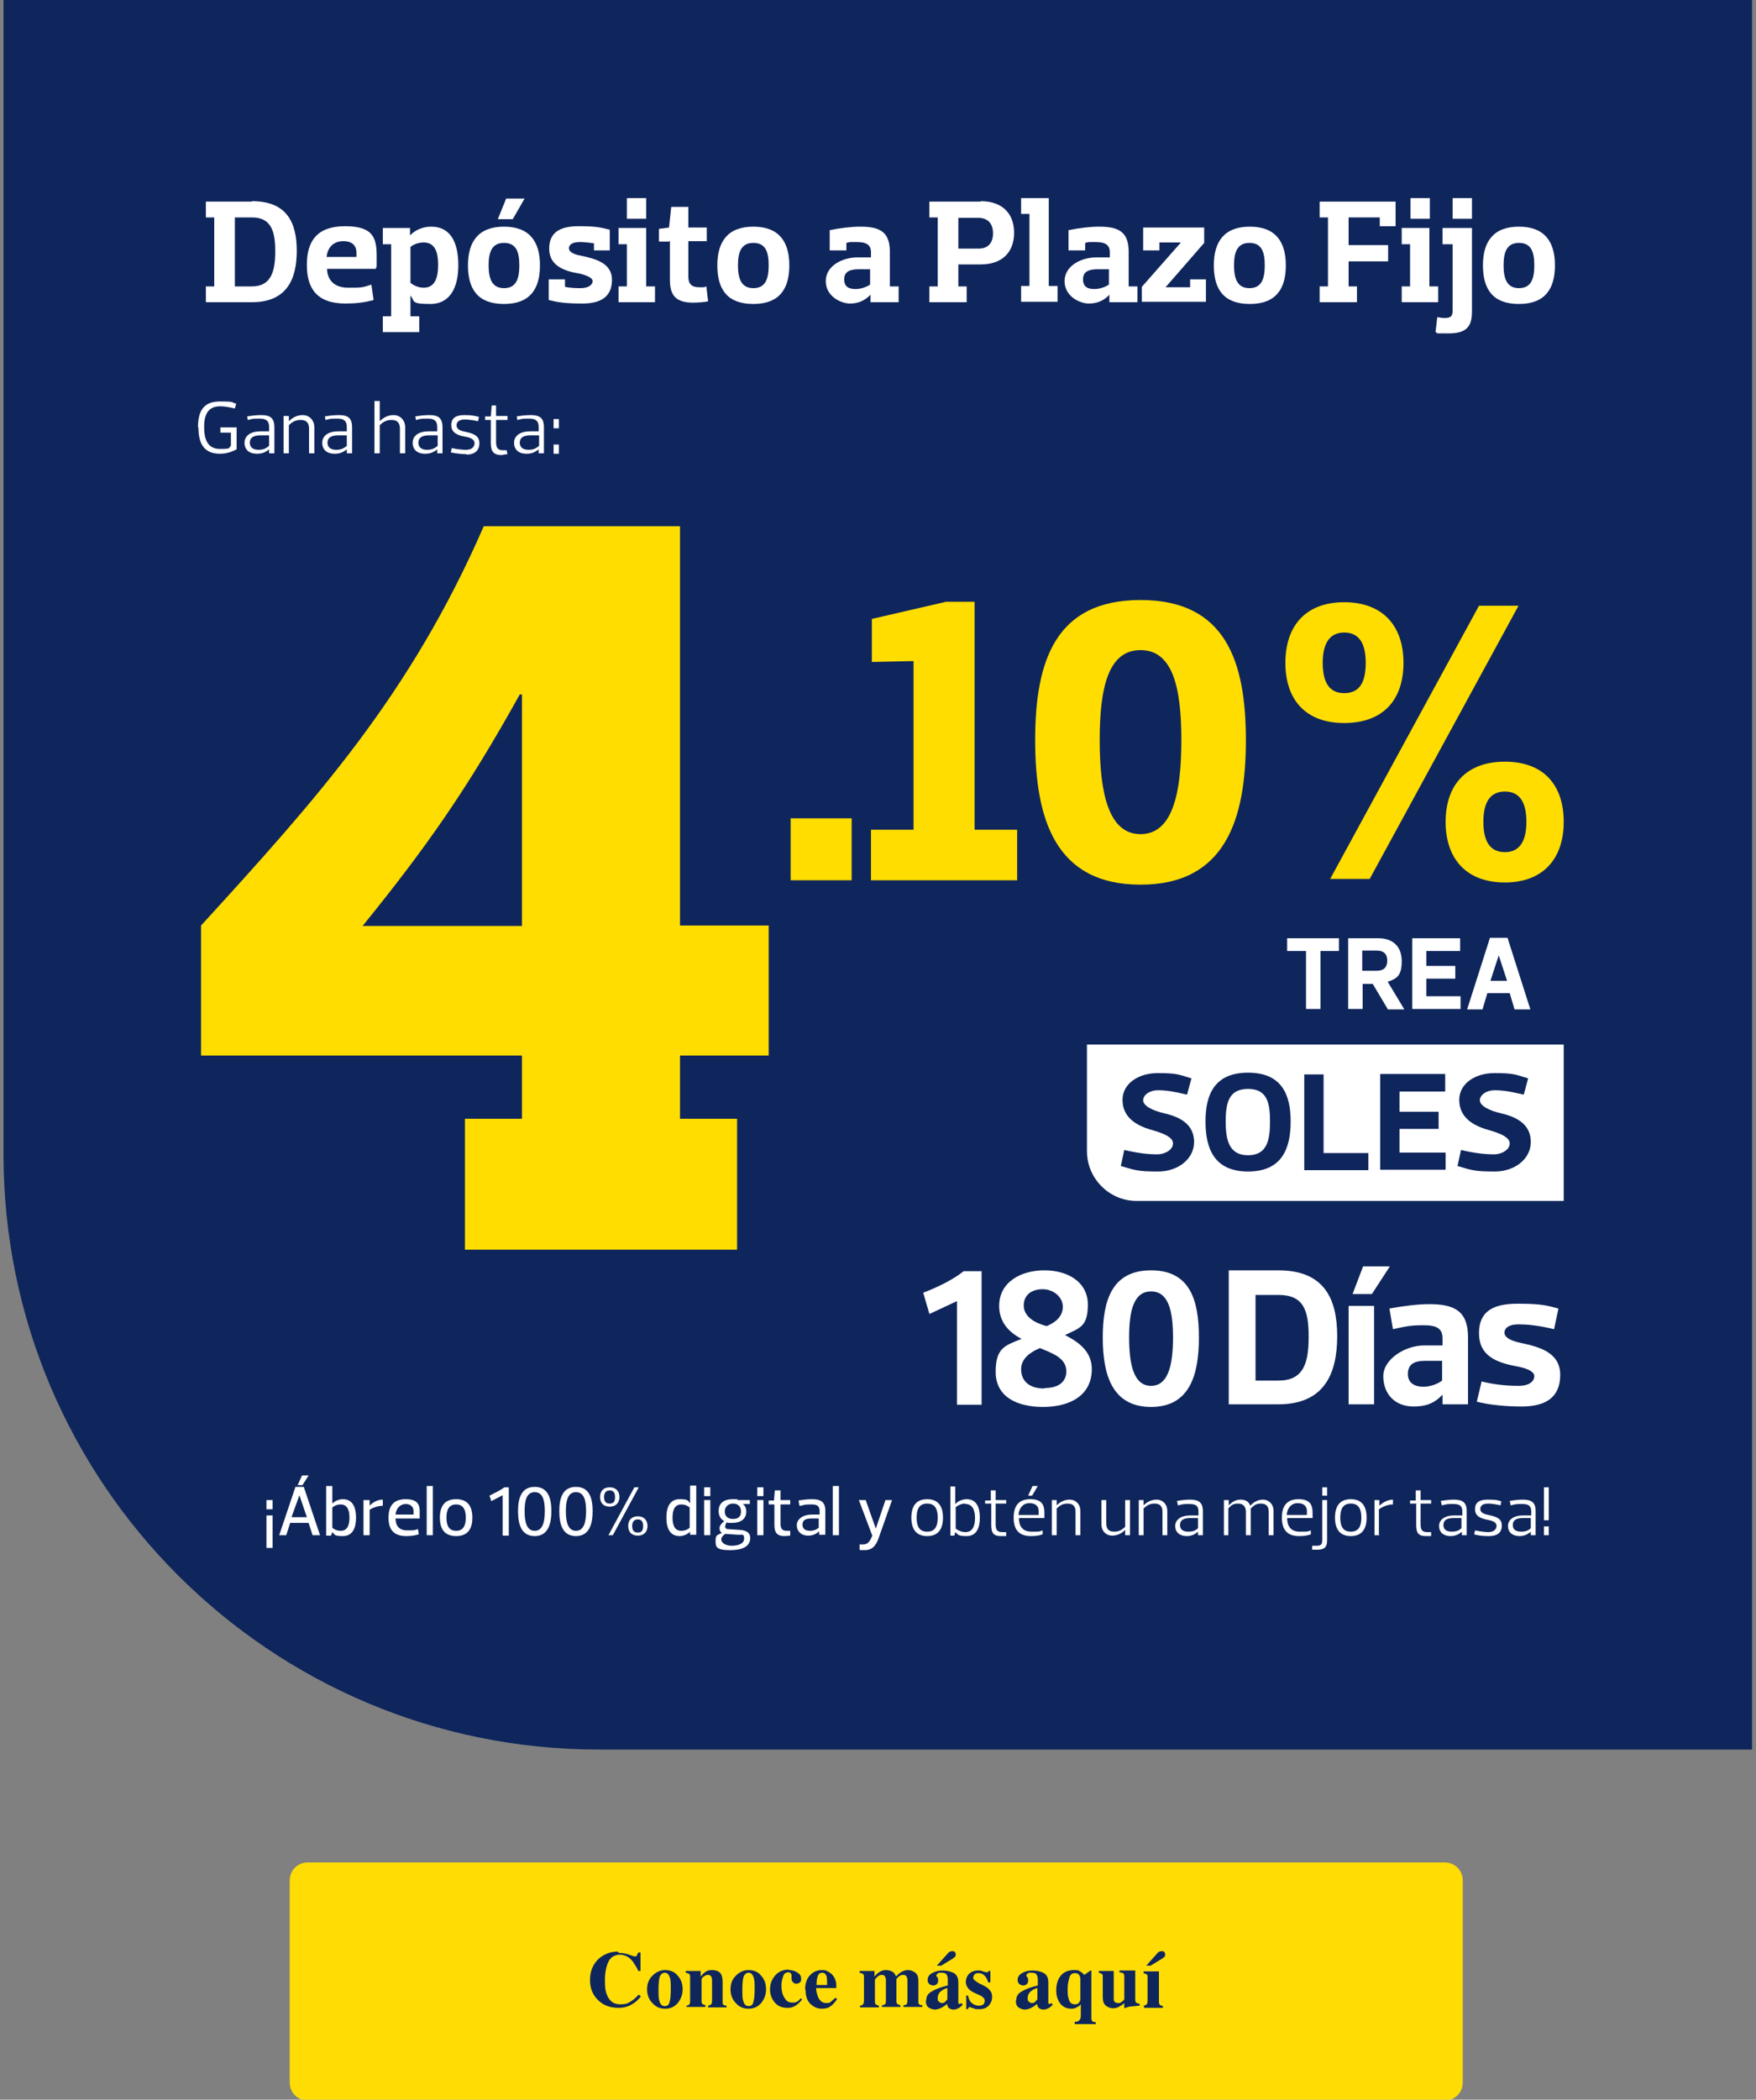<?xml version="1.0" encoding="UTF-8"?>
<svg id="Capa_1" xmlns="http://www.w3.org/2000/svg" xmlns:xlink="http://www.w3.org/1999/xlink" version="1.1" viewBox="0 0 400 478">
  <rect x="0" y="0" width="400" height="478" fill="#808080" stroke="none"/>
  <!-- Generator: Adobe Illustrator 29.1.0, SVG Export Plug-In . SVG Version: 2.1.0 Build 142)  -->
  <defs>
    <style>
      .st0 {
        fill: none;
      }

      .st1 {
        fill: #ffdd04;
      }

      .st2 {
        fill: #0f265c;
      }

      .st3 {
        fill: #fff;
      }

      .st4 {
        fill: #fd0;
      }

      .st5 {
        clip-path: url(#clippath);
      }
    </style>
    <clipPath id="clippath">
      <rect class="st0" width="400" height="478"/>
    </clipPath>
  </defs>
  <g class="st5">
    <g>
      <path class="st2" d="M.8,0h398.3v398.3H136.4C61.5,398.3.8,337.6.8,262.8V0Z"/>
      <path class="st1" d="M329.1,424H70.1c-2.3,0-4.1,1.8-4.1,4.1v46c0,2.3,1.8,4.1,4.1,4.1h259c2.3,0,4.1-1.8,4.1-4.1v-46c0-2.3-1.8-4.1-4.1-4.1Z"/>
      <g>
        <g>
          <g>
            <g>
              <path class="st4" d="M194,186.3v14.1h-13.9v-14.1h13.9Z"/>
              <path class="st4" d="M231.7,188.9v11.5h-33.3v-11.5h9.7v-38.4l-9.5.2v-9.8l16.9-3.9h6.5v51.9h9.7Z"/>
              <path class="st4" d="M235.8,168.5c0-18,4.6-31.9,24-31.9s24,14,24,31.9-4.6,32.9-24,32.9-24-14.9-24-32.9ZM250.5,168.5c0,12,2,21.4,9.3,21.4s9.3-9.3,9.3-21.4-2-20.5-9.3-20.5-9.3,8.4-9.3,20.5Z"/>
            </g>
            <path class="st4" d="M118.9,240.3H45.8v-29.6c26.4-28.9,47.6-52.4,64.4-90.9h44.7v90.9h20.2v29.6h-20.2v14.4h13v29.8h-62v-29.8h13v-14.4ZM118.9,210.8v-52.7h-.5c-12.3,22.1-21.4,34.9-35.8,52.7h36.3Z"/>
            <path class="st4" d="M292.8,150.9c0-8.5,4.7-13.8,13.4-13.8s13.5,5.3,13.5,13.8-4.7,13.7-13.5,13.7-13.4-5.3-13.4-13.7ZM311.1,150.9c0-4.7-1.7-6.9-4.9-6.9s-4.9,2.3-4.9,6.9,1.6,6.9,4.9,6.9,4.9-2.2,4.9-6.9ZM312,200.1h-9l33.9-62.2h9l-33.9,62.2ZM329.3,187.1c0-8.4,4.7-13.7,13.5-13.7s13.4,5.3,13.4,13.7-4.7,13.8-13.4,13.8-13.5-5.3-13.5-13.8ZM347.7,187.1c0-4.7-1.7-6.9-4.9-6.9s-4.9,2.2-4.9,6.9,1.7,6.9,4.9,6.9,4.9-2.3,4.9-6.9Z"/>
          </g>
          <g>
            <g>
              <path class="st3" d="M300.8,216.5v13.2h-3.3v-13.2h-4.3v-2.9h11.8v2.9h-4.2Z"/>
              <path class="st3" d="M316.1,229.7l-3.4-5.7h-2.3v5.7h-3.3v-16.1h6.9c3.4,0,5.3,2,5.3,5.2s-1,4-3.2,4.7l3.8,6.3h-3.8ZM310.4,221h3.2c1.4,0,2.4-.6,2.4-2.3s-1-2.3-2.4-2.3h-3.3v4.6Z"/>
              <path class="st3" d="M332.6,216.5h-7.7v3.4h6.6v2.9h-6.6v4h7.8v2.9h-11v-16.1h10.9v2.9Z"/>
              <path class="st3" d="M343.9,226.1h-5.1l-1.1,3.7h-3.5l5.2-16.3h4l5.2,16.3h-3.6l-1.1-3.7ZM341.4,217.5l-1.9,5.8h3.8l-1.9-5.8h0Z"/>
            </g>
            <g>
              <path class="st3" d="M356.2,237.8v35.6h-97.3c-6.2,0-11.3-5.1-11.3-11.3v-24.3h108.6Z"/>
              <g>
                <path class="st2" d="M255.3,265.5l.8-3.7c3.4.8,5.8,1,7.5,1s3.6-1,3.6-2.5-2.5-2.4-5-3.1c-3.8-1.1-6.5-3.1-6.5-6.8s3.6-6.1,8-6.1,4.7.3,7.7,1.2l-1,3.7c-3.4-.8-5-1-6.7-1s-3.3,1-3.3,2.3,2.3,2.4,5,3c3.8.9,6.6,2.7,6.6,6.5s-3.6,6.7-8.2,6.7-5.3-.3-8.3-1.2Z"/>
                <path class="st2" d="M274.6,255.3c0-6.2,2.1-11.1,9.7-11.1s9.7,4.9,9.7,11.1-2,11.4-9.7,11.4-9.7-5.2-9.7-11.4ZM279.2,255.3c0,4.3.8,7.7,5.1,7.7s5-3.4,5-7.7-.7-7.4-5-7.4-5.1,3-5.1,7.4Z"/>
                <path class="st2" d="M301.5,244.6v17.9h10.2v3.9h-14.6v-21.8h4.4Z"/>
                <path class="st2" d="M329.1,248.5h-10.3v4.6h8.9v3.9h-8.9v5.4h10.5v3.9h-14.9v-21.8h14.8v3.9Z"/>
                <path class="st2" d="M332,265.5l.8-3.7c3.4.8,5.8,1,7.5,1s3.6-1,3.6-2.5-2.5-2.4-5-3.1c-3.8-1.1-6.5-3.1-6.5-6.8s3.6-6.1,8-6.1,4.7.3,7.7,1.2l-1,3.7c-3.4-.8-5-1-6.7-1s-3.3,1-3.3,2.3,2.3,2.4,5,3c3.8.9,6.6,2.7,6.6,6.5s-3.6,6.7-8.2,6.7-5.3-.3-8.3-1.2Z"/>
              </g>
            </g>
          </g>
        </g>
        <g>
          <g>
            <path class="st3" d="M211.7,299.1l-1.4-4.8c3.4-1.3,7-3.1,9.2-4.9h4.1v30.4h-5.6v-23.6l-6.2,2.9Z"/>
            <path class="st3" d="M242.7,304c3.8,1.9,6,4.2,6,7.7,0,6-5,8.6-11.1,8.6s-10.8-2.4-10.8-8,2.3-6,5.9-7.5h0c-3.1-1.6-5.1-4-5.1-7.5,0-5.4,4.9-8.1,10.3-8.1s9.9,2.7,9.9,7.8-1.9,5.3-5.1,6.9h0ZM237.9,316c3.7,0,5-1.8,5-3.8,0-3.2-3.5-4.2-6-5.3-2.2.9-4.3,2.4-4.3,4.8s1.5,4.4,5.3,4.4ZM233.2,297.2c0,2.6,2.6,4,5.2,4.7,2-.8,3.7-2.2,3.7-4.4s-2.1-4-4.6-4-4.3,1.3-4.3,3.7Z"/>
            <path class="st3" d="M251.2,304.5c0-8.5,2.1-15.3,11-15.3s10.9,6.8,10.9,15.3-2.1,15.8-10.9,15.8-11-7.2-11-15.8ZM257.2,304.5c0,6,1,11,5,11s5-5,5-11-1-10.5-5-10.5-5,4.5-5,10.5Z"/>
          </g>
          <g>
            <path class="st3" d="M279.9,319.7v-30.5h11.3c10.4,0,13.4,6.4,13.4,15s-3,15.5-13.4,15.5h-11.3ZM291.2,314.3c5.7,0,6.9-3.9,6.9-10s-1.2-9.5-6.9-9.5h-5.2v19.5h5.2Z"/>
            <path class="st3" d="M313,297.3v22.4h-5.8v-22.4h5.8ZM312.5,294.6h-4.4l2.4-6.3h6.1l-4.1,6.3Z"/>
            <path class="st3" d="M317.3,302.6l-.8-4.7c3.2-.6,6.5-1,9.1-1,5.6,0,8.8,1.5,8.8,7.5v15.3h-5.8v-2.2h0c-1.9,2-3.8,2.7-6.6,2.7-4.4,0-6.9-3-6.9-6.9s5-7,9.3-7h4.2v-1.6c0-2.3-1.4-3-4.3-3s-3.8.2-7,.9ZM328.5,309.8h-3.9c-2.6,0-3.9.9-3.9,3s1.6,2.9,3.5,2.9,3.5-.8,4.3-1.4v-4.5Z"/>
            <path class="st3" d="M346.5,320.2c-3.6,0-7.5-.4-10.1-1.1l1.1-4.6c3.6.9,6.7,1,8.4,1,2.8,0,3.6-1.3,3.6-2.2s-1.2-1.7-3.8-2.2c-5-.9-8.8-2.5-8.8-7.6s3.4-6.7,8.8-6.7,6.7.4,9.3,1.1l-1,4.7c-3.7-.9-6.3-1.1-8-1.1-2.7,0-3.3,1.1-3.3,1.9s.8,1.7,3.6,2.3c4.2.9,9.1,2.1,9.1,7.3s-3.4,7.2-8.8,7.2Z"/>
          </g>
        </g>
      </g>
      <g>
        <path class="st2" d="M260.4,456.6c.3,0,.5-.1.7-.2.2-.2.3-.4.3-.9v-5.3c0-.4,0-.6-.2-.7-.1-.1-.4-.2-.7-.3v-.4h3.5v6.8c0,.4,0,.6.2.8.1.1.3.2.7.3v.4h-4.3v-.4ZM265.4,445c0,.2,0,.4-.2.5-.1.1-.3.3-.5.4l-2.6,1.6h-1l2.5-2.8c.1-.1.2-.2.3-.3.2-.1.4-.2.7-.2s.5,0,.6.2c.2.2.2.3.2.6Z"/>
        <path class="st2" d="M253.7,448.7v6.1c0,.4,0,.6.1.8.2.3.5.4.9.4s.6,0,.8-.3c.2,0,.4-.3.6-.5v-5.1c0-.4,0-.6-.2-.8-.1-.2-.4-.2-.9-.3v-.4h3.6v6.5c0,.4,0,.6.2.8.1.1.4.2.8.3v.4c-1.1.1-1.8.2-2.1.2-.3,0-.8.2-1.4.4v-1.2c-.4.4-.8.6-1.1.8-.5.3-1,.4-1.5.4s-1.1-.2-1.6-.6c-.5-.4-.7-1-.7-2v-4.5c0-.4,0-.6-.2-.7-.1-.1-.4-.2-.7-.3v-.4h3.4Z"/>
        <path class="st2" d="M244.9,456.3c.4,0,.7-.1.9-.4.2-.3.3-.5.3-.6v-4.7c0-.4-.1-.7-.3-1-.2-.3-.5-.4-.9-.4-.7,0-1.1.3-1.3,1-.2.7-.4,1.5-.4,2.5s0,1.7.2,2.2c.2,1,.7,1.4,1.4,1.4ZM240.6,453.1c0-1.5.4-2.6,1.1-3.4.7-.8,1.7-1.2,2.9-1.2s1.1.1,1.6.4c.2.1.5.4.8.7l1.4-1h.2v10.7c0,.4,0,.6.2.8.1.2.4.2.8.3v.4h-4.8v-.5c.6,0,.9-.2,1.1-.4.2-.2.3-.6.3-1.1v-2.5c-.3.3-.5.5-.8.6-.4.3-.9.4-1.4.4-1,0-1.9-.4-2.5-1.2-.6-.8-.9-1.8-.9-2.9Z"/>
        <path class="st2" d="M235,456c.3,0,.6,0,.8-.3.1-.1.3-.3.5-.5v-2.6c-.5.1-.9.3-1.3.6-.6.4-.9,1-.9,1.6s0,.7.3.9c.2.2.4.3.6.3ZM231.5,455.3c0-.8.4-1.5,1.2-1.9.8-.5,2-1,3.7-1.4v-1.3c0-.5-.1-.9-.3-1.2-.2-.3-.6-.4-1.2-.4s-.6,0-.8.2c-.2.1-.3.3-.3.4s0,.1,0,.2c0,0,0,0,.1.1h.1c0,.2.1.3.2.5,0,.1,0,.2,0,.4,0,.3-.1.6-.3.8-.2.2-.5.3-.8.3s-.6-.1-.9-.3c-.2-.2-.4-.5-.4-.9,0-.7.3-1.2,1-1.6.6-.4,1.4-.6,2.4-.6s1.9.2,2.6.6c.7.4,1,1.1,1,2.2v4.4c0,.1,0,.2,0,.3,0,0,.1.1.2.1s.1,0,.2,0c0,0,.1-.1.3-.2l.3.4c-.4.4-.7.7-1.2.9-.3.1-.6.2-.9.2-.5,0-.9-.2-1.2-.5-.1-.2-.2-.4-.3-.8-.5.5-1.1.8-1.7,1.1-.4.1-.8.2-1.1.2s-1-.2-1.4-.5c-.4-.3-.6-.8-.6-1.5Z"/>
        <path class="st2" d="M220,454.3h.5c.2.9.5,1.5,1,1.8.5.4,1,.5,1.5.5s.8-.1,1-.3c.2-.2.3-.5.3-.8s-.1-.6-.4-.8c-.1-.1-.3-.3-.6-.4l-1.3-.6c-.7-.3-1.2-.7-1.5-1.1-.3-.4-.5-.9-.5-1.4s.2-1.3.7-1.8c.5-.5,1.2-.8,2-.8s.8,0,1.2.2c.4.1.7.2.8.2s.2,0,.3,0c0,0,.1-.2.2-.3h.4v2.6h-.5c-.2-.6-.4-1.1-.8-1.5-.4-.4-.8-.6-1.4-.6s-.7.1-.9.3c-.2.2-.3.5-.3.7s0,.4.3.6c.2.2.5.4,1,.7l1,.5c.6.3,1.1.6,1.3.9.5.5.7,1,.7,1.7s-.2,1.3-.7,1.9c-.5.6-1.2.9-2.2.9s-.5,0-.7,0c-.2,0-.5-.1-.9-.3h-.3c-.1-.1-.2-.2-.2-.2,0,0,0,0,0,0,0,0-.2,0-.3.1,0,0-.2.2-.2.4h-.4v-3Z"/>
        <path class="st2" d="M214.5,456c.3,0,.6,0,.8-.3.1-.1.3-.3.5-.5v-2.6c-.5.1-.9.3-1.3.6-.6.4-.9,1-.9,1.6s0,.7.3.9c.2.2.4.3.6.3ZM211,455.3c0-.8.4-1.5,1.2-1.9.8-.5,2-1,3.7-1.4v-1.3c0-.5-.1-.9-.3-1.2-.2-.3-.6-.4-1.2-.4s-.6,0-.8.2c-.2.1-.3.3-.3.4s0,.1,0,.2c0,0,0,0,.1.1h.1c0,.2.1.3.2.5,0,.1,0,.2,0,.4,0,.3-.1.6-.3.8-.2.2-.5.3-.8.3s-.6-.1-.9-.3c-.2-.2-.4-.5-.4-.9,0-.7.3-1.2,1-1.6.7-.4,1.4-.6,2.4-.6s1.9.2,2.6.6c.7.4,1,1.1,1,2.2v4.4c0,.1,0,.2,0,.3,0,0,.1.1.2.1s.1,0,.2,0c0,0,.1-.1.3-.2l.3.4c-.4.4-.7.7-1.2.9-.3.1-.6.2-.9.2-.5,0-.9-.2-1.2-.5-.1-.2-.2-.4-.3-.8-.5.5-1.1.8-1.7,1.1-.4.1-.8.2-1.1.2s-1-.2-1.4-.5c-.4-.3-.6-.8-.6-1.5ZM217.7,445c0,.2,0,.4-.2.5-.1.1-.3.3-.5.4l-2.6,1.6h-1l2.5-2.8c.1-.1.2-.2.3-.3.2-.1.4-.2.7-.2s.5,0,.6.2c.2.2.2.3.2.6Z"/>
        <path class="st2" d="M195.8,456.6c.3,0,.6-.1.7-.2.2-.2.3-.5.3-.9v-5.3c0-.4,0-.6-.2-.8-.1-.1-.4-.2-.8-.3v-.4h3.4v1.3c.3-.4.6-.7.9-.9.5-.4,1.1-.6,1.7-.6s1.3.2,1.7.5c.2.2.4.5.6.9h.1c.3-.4.7-.7,1-.9.5-.3,1-.5,1.6-.5s1.2.2,1.7.6c.5.4.7,1,.7,1.9v4.5c0,.4,0,.7.2.8.1.1.4.2.7.2v.4h-4.3v-.4c.3,0,.6-.1.7-.2.1-.1.2-.4.2-.8v-4.4c0-.5,0-.8-.2-1.1-.1-.3-.4-.4-.8-.4s-.6.1-1,.4c-.3.3-.5.5-.5.6v4.8c0,.4,0,.6.2.8.1.1.3.2.7.3v.4h-4.2v-.4c.3,0,.5-.1.7-.2.1-.1.2-.4.2-.8v-4.4c0-.5,0-.8-.2-1.1-.1-.3-.4-.4-.8-.4s-.7.2-1,.5c-.3.3-.5.5-.5.6v4.8c0,.4,0,.6.2.8.1.1.3.2.7.3v.4h-4.3v-.4Z"/>
        <path class="st2" d="M183.4,452.9c0-1.4.4-2.5,1.1-3.2.7-.8,1.6-1.2,2.7-1.2s1.1.2,1.7.5c.5.3.9.7,1.2,1.3.2.4.4,1,.4,1.6,0,.3,0,.5,0,.7h-4.6c0,.7.2,1.3.4,1.9.4,1,1,1.5,1.9,1.5s.8-.1,1.2-.4c.2-.2.5-.4.9-.8l.4.3c-.6.9-1.2,1.5-1.9,1.9-.5.2-1,.3-1.6.3-.9,0-1.7-.3-2.5-1-.8-.7-1.2-1.8-1.2-3.3ZM188.4,451.9c0-1.1,0-1.8-.2-2.2-.2-.4-.5-.6-.9-.6s-.8.2-1,.7c-.2.5-.3,1.2-.3,2.1h2.4Z"/>
        <path class="st2" d="M179.7,448.5c.8,0,1.4.2,2,.6.6.4.8.8.8,1.4s-.1.6-.3.8c-.2.2-.5.3-.8.3s-.4,0-.6-.2c-.3-.2-.5-.5-.5-1s0-.1,0-.2c0-.1,0-.2,0-.3,0-.3,0-.5-.2-.7-.2-.1-.3-.2-.5-.2-.6,0-1,.3-1.2.9-.2.6-.4,1.3-.4,2.1,0,1.1.2,2.1.7,2.8.4.8,1,1.1,1.8,1.1s.9-.1,1.2-.3c.2-.1.4-.3.7-.7l.3.3c-.6.8-1.3,1.4-2.1,1.7-.4.2-.9.2-1.3.2-1.2,0-2.1-.4-2.8-1.2-.7-.8-1.1-1.8-1.1-3s.4-2.3,1.2-3.2c.8-.9,1.8-1.3,3.1-1.3Z"/>
        <path class="st2" d="M166.4,452.9c0-1.3.4-2.3,1.2-3.1.8-.8,1.7-1.3,2.9-1.3s2.2.4,2.9,1.3c.8.9,1.1,1.9,1.1,3.1s-.4,2.2-1.1,3.1c-.8.9-1.7,1.3-2.9,1.3s-2.1-.4-2.9-1.3c-.8-.8-1.2-1.9-1.2-3.1ZM169.1,452.9c0,1.3,0,2.1.2,2.6.2.8.6,1.2,1.2,1.2s1-.3,1.1-.9c.2-.6.3-1.6.3-2.9s0-2.3-.3-2.9c-.2-.6-.6-.9-1.1-.9s-1,.4-1.2,1.2c-.1.5-.2,1.4-.2,2.6Z"/>
        <path class="st2" d="M156.3,456.6c.3,0,.6-.1.7-.3.2-.1.2-.4.2-.8v-5.3c0-.4,0-.6-.2-.8-.1-.1-.4-.2-.8-.3v-.4h3.4v1.3c.3-.4.7-.8,1.1-1.1.4-.3.9-.4,1.5-.4.8,0,1.4.2,1.8.6.4.4.6,1.1.6,2.1v4.4c0,.4,0,.7.2.8.1.1.4.2.7.2v.4h-4.2v-.4c.3,0,.5-.2.7-.3.1-.1.2-.4.2-.8v-4.4c0-.4,0-.7-.1-.9-.1-.4-.4-.6-.8-.6s-.6.1-.9.3c-.3.2-.5.4-.6.7v4.8c0,.4,0,.6.2.8.1.1.3.2.7.3v.4h-4.3v-.4Z"/>
        <path class="st2" d="M147.4,452.9c0-1.3.4-2.3,1.2-3.1.8-.8,1.7-1.3,2.9-1.3s2.2.4,2.9,1.3c.8.9,1.1,1.9,1.1,3.1s-.4,2.2-1.1,3.1c-.8.9-1.7,1.3-2.9,1.3s-2.1-.4-2.9-1.3c-.8-.8-1.2-1.9-1.2-3.1ZM150,452.9c0,1.3,0,2.1.2,2.6.2.8.6,1.2,1.2,1.2s1-.3,1.1-.9c.2-.6.3-1.6.3-2.9s0-2.3-.3-2.9c-.2-.6-.6-.9-1.1-.9s-1,.4-1.2,1.2c-.1.5-.2,1.4-.2,2.6Z"/>
        <path class="st2" d="M141,444.6c.8,0,1.5.1,2.3.4.8.3,1.2.4,1.3.4.2,0,.4,0,.5-.3.1-.2.2-.4.3-.6h.5v4.2h-.5c-.4-.9-.9-1.6-1.3-2.2-.8-1-1.8-1.5-2.9-1.5s-2.1.5-2.6,1.6c-.5,1-.8,2.4-.8,4.2s.1,2.4.4,3.2c.6,1.6,1.6,2.3,3.1,2.3s1.8-.3,2.6-.8c.5-.3,1-.8,1.6-1.4l.5.4c-.7.8-1.3,1.4-1.9,1.7-.9.6-2,.9-3.2.9-1.8,0-3.3-.5-4.5-1.6-1.3-1.2-2-2.7-2-4.7s.6-3.5,1.9-4.8c1.2-1.1,2.7-1.7,4.4-1.7Z"/>
      </g>
      <g>
        <path class="st3" d="M45.1,97.3c0-3.2.9-5.9,4.9-5.9s2.4.2,3.8.5l-.3,1.1c-1.7-.4-2.5-.5-3.4-.5-2.9,0-3.6,2.2-3.6,4.7s.6,5,3.6,5,1.8-.3,2.5-.7v-3h-2.4v-1.2h3.7v5c-1,.5-2.2,1-3.8,1-3.9,0-4.9-2.7-4.9-6h0Z"/>
        <path class="st3" d="M56.5,95.8l-.2-1c1.2-.2,2.2-.3,3.2-.3,2,0,3,.6,3,2.8v5.9h-1.2v-.9c-.9.7-1.6,1-2.8,1-1.7,0-2.8-.9-2.8-2.5s1.4-2.6,3.6-2.6h2v-1c0-1.2-.5-1.9-2.1-1.9s-1.5,0-2.7.3v.2ZM61.3,99.1h-1.9c-1.9,0-2.5.7-2.5,1.7s.7,1.6,2,1.6,1.9-.5,2.4-.9v-2.6.2Z"/>
        <path class="st3" d="M65.8,103.2h-1.2v-8.5h1.2v1.2c.9-.9,1.9-1.4,3.2-1.4s2.6,1,2.6,2.8v5.9h-1.2v-5.6c0-1.2-.5-2-1.9-2s-2.2.7-2.7,1.2v6.6-.2Z"/>
        <path class="st3" d="M74.2,95.8l-.2-1c1.2-.2,2.2-.3,3.2-.3,2,0,3,.6,3,2.8v5.9h-1.2v-.9c-.9.7-1.6,1-2.8,1-1.7,0-2.8-.9-2.8-2.5s1.4-2.6,3.6-2.6h2v-1c0-1.2-.5-1.9-2.1-1.9s-1.5,0-2.7.3v.2ZM79,99.1h-1.9c-1.9,0-2.5.7-2.5,1.7s.7,1.6,2,1.6,1.9-.5,2.4-.9v-2.6.2Z"/>
        <path class="st3" d="M86.5,103.2h-1.2v-11.9h1.2v4.6c.9-.9,1.9-1.4,3.2-1.4s2.6,1,2.6,2.8v5.9h-1.2v-5.6c0-1.2-.5-2-1.9-2s-2.2.7-2.7,1.2v6.6-.2Z"/>
        <path class="st3" d="M94.8,95.8l-.2-1c1.2-.2,2.2-.3,3.2-.3,2,0,3,.6,3,2.8v5.9h-1.2v-.9c-.9.7-1.6,1-2.8,1-1.7,0-2.8-.9-2.8-2.5s1.4-2.6,3.6-2.6h2v-1c0-1.2-.5-1.9-2.1-1.9s-1.5,0-2.7.3v.2ZM99.7,99.1h-1.9c-1.9,0-2.5.7-2.5,1.7s.7,1.6,2,1.6,1.9-.5,2.4-.9v-2.6.2Z"/>
        <path class="st3" d="M106.3,103.4c-1.3,0-2.6-.2-3.6-.4l.2-1c1.3.3,2.6.4,3.2.4,1.9,0,2-1.2,2-1.5,0-.6-.4-1.2-2.2-1.5-1.7-.3-3.1-.9-3.1-2.6s1.1-2.3,3-2.3,2.3.2,3.3.4l-.2,1c-1.3-.3-2.5-.4-3-.4-1.8,0-1.9,1-1.9,1.3,0,.6.3,1.2,2,1.5,1.9.4,3.2.9,3.2,2.6s-1.1,2.6-3,2.6h.1Z"/>
        <path class="st3" d="M111.8,95.6h-1.3v-.8h1.3l.2-2.5h1v2.4h2.6v.9h-2.6v5c0,1.2.3,1.9,1.5,1.9s.5,0,.9,0l.2.9c-.5,0-1.1.2-1.4.2-1.6,0-2.4-.7-2.4-2.7v-5.3Z"/>
        <path class="st3" d="M117.9,95.8l-.2-1c1.2-.2,2.2-.3,3.2-.3,2,0,3,.6,3,2.8v5.9h-1.2v-.9c-.9.7-1.6,1-2.8,1-1.7,0-2.8-.9-2.8-2.5s1.4-2.6,3.6-2.6h2v-1c0-1.2-.5-1.9-2.1-1.9s-1.5,0-2.7.3v.2ZM122.8,99.1h-1.9c-1.9,0-2.5.7-2.5,1.7s.7,1.6,2,1.6,1.9-.5,2.4-.9v-2.6.2Z"/>
        <path class="st3" d="M127.3,95.4v2.1h-1.2v-2.1h1.2ZM127.3,101.2v2.1h-1.2v-2.1h1.2Z"/>
      </g>
      <g>
        <path class="st3" d="M57.4,45.8c7.9,0,10.2,4.8,10.2,11.3s-2.3,11.7-10.2,11.7h-10.5v-3.6h1.9v-15.7h-1.9v-3.6h10.5ZM57.4,65.2c4.4,0,5.3-3.5,5.3-8s-.9-7.7-5.3-7.7h-3.9v15.7h3.9Z"/>
        <path class="st3" d="M74.5,61.3c.1,2.5,1.7,4.2,4.8,4.2s3.1,0,5.3-.7l.5,3.5c-2.2.6-4.2.8-6.4.8-6.5,0-8.8-3.4-8.8-8.8s2.3-8.8,8.7-8.8,7.2,2.6,7.2,6.9,0,1.5-.2,2.8h-11.1ZM74.5,58.5h6.7c0-.4,0-.6,0-1,0-1.4-.8-2.6-3-2.6s-3.6,1.4-3.8,3.6Z"/>
        <path class="st3" d="M87.1,51.9h6.3v1.7c1.1-1.2,2.9-2,4.8-2,4.7,0,6.2,4,6.2,8.8s-1.7,8.8-6.4,8.8-3.4-.7-4.5-1.9v4.7h2v3.6h-8.3v-3.6h1.9v-16.4h-1.9v-3.7h0ZM96.5,55.2c-1.4,0-2.5.6-3,1v8.2c.5.4,1.6,1.1,3,1.1,2.6,0,3.3-2.3,3.3-5.2s-.7-5.1-3.3-5.1Z"/>
        <path class="st3" d="M106.6,60.4c0-5.3,2.3-8.8,8.2-8.8s8.2,3.5,8.2,8.8-2.2,8.8-8.2,8.8-8.2-3.4-8.2-8.8ZM111.3,60.4c0,3.1.8,5.2,3.5,5.2s3.5-2,3.5-5.2-.8-5.1-3.5-5.1-3.5,2-3.5,5.1ZM116.8,49.9h-3.4l1.9-4.7h4.2l-2.7,4.7Z"/>
        <path class="st3" d="M135.3,57.1v-1.7c-1.3-.2-2.5-.3-3.2-.3-2,0-2.5.8-2.5,1.4s.5,1.3,2.7,1.7c3.2.7,7.1,1.6,7.1,5.5s-2.6,5.4-6.7,5.4-5.7-.3-7.7-.8v-4.7h3.7v1.7c1.4.3,2.8.3,3.5.3,2.2,0,2.8-1,2.8-1.6s-.9-1.2-2.9-1.7c-3.8-.6-7-1.9-7-5.7s2.6-5.1,6.7-5.1,5.1.3,7.1.8v4.7h-3.6Z"/>
        <path class="st3" d="M140.9,51.9h6.3v13.3h2v3.6h-8.3v-3.6h1.9v-9.6h-1.9v-3.7ZM147.2,45.1v4.7h-4.4v-4.7h4.4Z"/>
        <path class="st3" d="M152.4,55h-2.3v-2.9l2.3-.3.5-4.7h3.9v4.7h4.2v3.1h-4.2v8.1c0,1.6.7,2.4,2.5,2.4s.9,0,1.6-.2l.4,3.4c-.9.2-2.5.3-3.4.3-3.9,0-5.3-1.6-5.3-5.2v-8.9l-.2.2Z"/>
        <path class="st3" d="M163.4,60.4c0-5.3,2.3-8.8,8.2-8.8s8.2,3.5,8.2,8.8-2.2,8.8-8.2,8.8-8.2-3.4-8.2-8.8ZM168.1,60.4c0,3.1.8,5.2,3.5,5.2s3.5-2,3.5-5.2-.8-5.1-3.5-5.1-3.5,2-3.5,5.1Z"/>
        <path class="st3" d="M189,57.1v-4.7c2.4-.5,4.9-.8,7-.8,4.3,0,6.7,1.1,6.7,5.7v7.9h2v3.6h-6.4v-1.7c-1.3,1.3-2.7,2-4.7,2s-5.5-1.6-5.5-5.1,3.8-5.4,7.2-5.4h3.1v-1.2c0-1.7-1.1-2.3-3.3-2.3s-1.4,0-2.3.2v1.7h-3.8ZM198.2,61.3h-2.5c-2.1,0-3.4.5-3.4,2.3s1.2,2.2,2.6,2.2,2.7-.6,3.3-1v-3.4h0Z"/>
        <path class="st3" d="M223.4,45.8c4.8,0,7.6,2.7,7.6,7.2s-2.8,7.2-7.6,7.2h-5.1v5h1.9v3.6h-8.5v-3.6h1.9v-15.7h-1.9v-3.6h11.7ZM218.3,56.6h4.6c2,0,3.3-1.1,3.3-3.5s-1.4-3.5-3.3-3.5h-4.6v7.1h0Z"/>
        <path class="st3" d="M232.6,45.1h6.3v20h2v3.6h-8.3v-3.6h1.9v-16.4h-1.9v-3.7h0Z"/>
        <path class="st3" d="M243.4,57.1v-4.7c2.4-.5,4.9-.8,7-.8,4.3,0,6.7,1.1,6.7,5.7v7.9h2v3.6h-6.4v-1.7c-1.2,1.3-2.7,2-4.7,2s-5.5-1.6-5.5-5.1,3.8-5.4,7.2-5.4h3.1v-1.2c0-1.7-1.1-2.3-3.3-2.3s-1.4,0-2.3.2v1.7h-3.8ZM252.6,61.3h-2.5c-2.1,0-3.4.5-3.4,2.3s1.2,2.2,2.6,2.2,2.7-.6,3.3-1v-3.4h0Z"/>
        <path class="st3" d="M274.3,51.9v3.4l-8.8,10.1h5.6v-1.8h3.6v5.1h-14.6v-3.4l8.9-10.1h-4.9v1.8h-3.7v-5.2h13.9Z"/>
        <path class="st3" d="M276.5,60.4c0-5.3,2.3-8.8,8.2-8.8s8.2,3.5,8.2,8.8-2.2,8.8-8.2,8.8-8.2-3.4-8.2-8.8ZM281.1,60.4c0,3.1.8,5.2,3.5,5.2s3.5-2,3.5-5.2-.8-5.1-3.5-5.1-3.5,2-3.5,5.1Z"/>
        <path class="st3" d="M317.9,45.8v5.7h-3.6v-2h-7.1v6.3h9v3.7h-9v5.7h1.9v3.6h-8.5v-3.6h1.9v-15.7h-1.9v-3.6h17.3Z"/>
        <path class="st3" d="M319.3,51.9h6.3v13.3h2v3.6h-8.3v-3.6h1.9v-9.6h-1.9v-3.7ZM325.7,45.1v4.7h-4.4v-4.7h4.4Z"/>
        <path class="st3" d="M328.6,51.9h6.7v19c0,3.3-1.1,5-5.3,5s-2,0-3-.3l.4-3.4c.6.1,1.1.2,1.6.2,1.5,0,1.9-.4,1.9-1.8v-15h-2.3v-3.7ZM335.3,45.1v4.7h-4.4v-4.7h4.4Z"/>
        <path class="st3" d="M337.8,60.4c0-5.3,2.3-8.8,8.2-8.8s8.2,3.5,8.2,8.8-2.2,8.8-8.2,8.8-8.2-3.4-8.2-8.8ZM342.5,60.4c0,3.1.8,5.2,3.5,5.2s3.5-2,3.5-5.2-.8-5.1-3.5-5.1-3.5,2-3.5,5.1Z"/>
      </g>
      <g>
        <path class="st3" d="M60.7,343.6v-2.1h1.4v2.1h-1.4ZM60.7,352.4v-7.4h1.4v7.4h-1.4Z"/>
        <path class="st3" d="M70.3,346.7h-4.2l-.9,2.8h-1.6l3.7-11h1.9l3.7,11h-1.7l-.9-2.8ZM68.2,340.4l-1.8,5h3.5l-1.7-5ZM68.9,338.1h-1.1l1-2.2h1.5l-1.4,2.2Z"/>
        <path class="st3" d="M75.7,342.3c.6-.6,1.5-1,2.4-1,2.2,0,3,1.8,3,4.2s-.8,4.2-3,4.2-1.8-.4-2.4-.9l-.3.8h-1.1v-11.3h1.4v4ZM77.6,342.5c-.9,0-1.6.4-1.9.7v4.6c.3.3,1,.7,1.9.7,1.6,0,2-1.4,2-3s-.4-3-2-3Z"/>
        <path class="st3" d="M84.2,349.5h-1.4v-8h1.4v1.3c.6-.7,1.7-1.4,3-1.4v1.4c-1.2,0-2.4.5-3,.9v5.9h0Z"/>
        <path class="st3" d="M90.1,345.7c0,1.6.8,2.7,2.6,2.7s1.6,0,2.5-.3l.2,1.2c-1,.3-1.8.4-2.9.4-3,0-4-1.7-4-4.2s1-4.2,3.9-4.2,3.3,1.4,3.2,3.3c0,.3,0,.7,0,1.1h-5.5,0ZM90.1,344.8h4.1v-.8c0-.9-.6-1.6-1.8-1.6s-2.2,1-2.3,2.4Z"/>
        <path class="st3" d="M97.2,338.3h1.4v11.2h-1.4v-11.2Z"/>
        <path class="st3" d="M100.2,345.5c0-2.5,1-4.2,3.7-4.2s3.7,1.7,3.7,4.2-1,4.2-3.7,4.2-3.7-1.7-3.7-4.2ZM101.7,345.5c0,1.7.5,3,2.2,3s2.2-1.3,2.2-3-.5-3-2.2-3-2.2,1.3-2.2,3Z"/>
        <path class="st3" d="M111.9,341.7l-.4-1.2c1.2-.6,2.6-1.3,3.4-1.9h1v11h-1.4v-9.2l-2.7,1.4h0Z"/>
        <path class="st3" d="M118,344c0-3,.8-5.5,3.8-5.5s3.8,2.5,3.8,5.5-.8,5.7-3.8,5.7-3.8-2.6-3.8-5.7ZM119.5,344c0,2.3.4,4.5,2.3,4.5s2.3-2.2,2.3-4.5-.4-4.3-2.3-4.3-2.3,2-2.3,4.3Z"/>
        <path class="st3" d="M127.4,344c0-3,.8-5.5,3.8-5.5s3.8,2.5,3.8,5.5-.8,5.7-3.8,5.7-3.8-2.6-3.8-5.7ZM128.9,344c0,2.3.4,4.5,2.3,4.5s2.3-2.2,2.3-4.5-.4-4.3-2.3-4.3-2.3,2-2.3,4.3Z"/>
        <path class="st3" d="M136.7,340.8c0-1.4.8-2.2,2.2-2.2s2.2.9,2.2,2.2-.8,2.2-2.2,2.2-2.2-.8-2.2-2.2ZM140.1,340.8c0-1-.4-1.5-1.2-1.5s-1.3.5-1.3,1.5.4,1.5,1.3,1.5,1.2-.5,1.2-1.5ZM139.6,349.5h-1l5.9-10.9h1l-5.9,10.9ZM143.1,347.4c0-1.4.8-2.2,2.2-2.2s2.2.9,2.2,2.2-.8,2.2-2.2,2.2-2.2-.8-2.2-2.2ZM146.5,347.4c0-1-.4-1.5-1.2-1.5s-1.3.5-1.3,1.5.4,1.5,1.3,1.5,1.2-.5,1.2-1.5Z"/>
        <path class="st3" d="M157.2,348.7c-.6.6-1.5,1-2.4,1-2.2,0-3-1.8-3-4.2s.8-4.2,3-4.2,1.8.4,2.4.9v-4h1.4v11.2h-1.4v-.8h0ZM155.2,348.5c.9,0,1.6-.4,1.9-.7v-4.6c-.3-.3-1-.7-1.9-.7-1.6,0-2,1.4-2,3s.4,3,2,3Z"/>
        <path class="st3" d="M161.8,338.6v2h-1.4v-2h1.4ZM161.8,341.5v8h-1.4v-8h1.4Z"/>
        <path class="st3" d="M164.5,349c-.4-.2-.6-.6-.6-1.1s.4-1.1,1.1-1.6c-.8-.4-1.3-1.2-1.3-2.3,0-1.8,1.2-2.7,3.2-2.7s.8,0,1.1.2h2.8v.9h-1.6c.6.4.8,1.1.8,1.7,0,1.8-1.4,2.6-3.2,2.6s-.9,0-1.2-.2c-.1.1-.2.3-.3.5-.2.5-.2,1,.4,1.1l2.9.2c1.6.1,2.3.8,2.3,1.8,0,1.8-1.5,2.8-4.6,2.8s-3.3-.7-3.3-2.1.4-1.3,1.4-1.8h0ZM166.7,351.9c1.5,0,2.8-.5,2.8-1.6s-.3-.9-1.3-.9l-3-.2c-.5.4-.9.7-.9,1.3s.8,1.4,2.4,1.4ZM168.8,344.1c0-1.1-.7-1.8-1.8-1.8s-1.9.7-1.9,1.8.7,1.7,1.9,1.7,1.8-.6,1.8-1.7Z"/>
        <path class="st3" d="M173.9,338.6v2h-1.4v-2h1.4ZM173.9,341.5v8h-1.4v-8h1.4Z"/>
        <path class="st3" d="M176.3,342.5h-1.2v-.9h1.2l.2-2.3h1.3v2.2h2.2v1h-2.2v4.4c0,1,.3,1.6,1.4,1.6s.5,0,.8,0v1.1c-.3,0-.9.1-1.3.1-1.6,0-2.3-.7-2.3-2.5v-4.6h0Z"/>
        <path class="st3" d="M182.1,342.8l-.2-1.2c1.1-.2,2.2-.3,3.1-.3,1.9,0,3,.6,3,2.6v5.5h-1.4v-.8c-.8.7-1.5,1-2.5,1-1.6,0-2.6-1-2.6-2.4s1.5-2.4,3.4-2.4h1.8v-.8c0-1.1-.5-1.5-1.8-1.5s-1.4,0-2.5.3h-.3ZM186.5,345.7h-1.7c-1.5,0-2,.5-2,1.4s.6,1.4,1.7,1.4,1.6-.4,2-.7v-2.1Z"/>
        <path class="st3" d="M189.7,338.3h1.4v11.2h-1.4v-11.2Z"/>
        <path class="st3" d="M195.6,341.5h1.6l2.3,6.5,2.2-6.5h1.5l-3,8.5c-.7,2.1-1.7,2.9-3.2,2.9s-.9,0-1.2-.1v-1.2h.9c1.1,0,1.6-1,2-2l-3.1-8.2h0Z"/>
        <path class="st3" d="M207.6,345.5c0-2.5,1-4.2,3.6-4.2s3.6,1.7,3.6,4.2-1,4.2-3.6,4.2-3.6-1.7-3.6-4.2ZM208.8,345.5c0,1.8.5,3.2,2.4,3.2s2.4-1.4,2.4-3.2-.5-3.2-2.4-3.2-2.4,1.4-2.4,3.2Z"/>
        <path class="st3" d="M217.7,342.3c.6-.6,1.6-1,2.5-1,2.2,0,3,1.8,3,4.2s-.8,4.2-3,4.2-1.9-.4-2.6-.9l-.2.8h-.9v-11.2h1.1v4h.1ZM219.9,342.3c-1,0-1.8.5-2.2.8v4.9c.4.3,1.2.8,2.2.8,1.7,0,2.2-1.5,2.2-3.2s-.5-3.2-2.2-3.2h0Z"/>
        <path class="st3" d="M225.7,342.3h-1.3v-.7h1.3v-2.3h1.1v2.2h2.4v.8h-2.4v4.7c0,1.2.3,1.8,1.5,1.8s.5,0,.9,0v.9c-.3,0-.9,0-1.2,0-1.6,0-2.2-.6-2.2-2.5v-5Z"/>
        <path class="st3" d="M232.1,345.6c0,1.8.8,3.1,2.9,3.1s1.6,0,2.5-.3v.9c-.8.3-1.6.4-2.7.4-2.9,0-3.9-1.7-3.9-4.2s1-4.2,3.8-4.2,3.2,1.5,3.2,3.2,0,.7,0,1.1h-5.7ZM232.1,344.9h4.5v-.9c0-1-.6-1.8-2.1-1.8s-2.4,1.2-2.5,2.7h0ZM235.1,340.5h-.9l1-2.2h1.2l-1.3,2.2Z"/>
        <path class="st3" d="M240.7,349.5h-1.1v-8h1.1v1.2c.8-.8,1.8-1.3,3-1.3s2.4.9,2.4,2.6v5.5h-1.1v-5.3c0-1.1-.4-1.9-1.8-1.9s-2,.7-2.5,1.1v6.1Z"/>
        <path class="st3" d="M256.3,341.5h1.1v8h-1.1v-1.2c-.8.8-1.8,1.3-3,1.3s-2.4-.9-2.4-2.6v-5.5h1.1v5.3c0,1.1.4,1.9,1.8,1.9s2-.7,2.5-1.1v-6.1Z"/>
        <path class="st3" d="M260.5,349.5h-1.1v-8h1.1v1.2c.8-.8,1.8-1.3,3-1.3s2.4.9,2.4,2.6v5.5h-1.1v-5.3c0-1.1-.4-1.9-1.8-1.9s-2,.7-2.5,1.1v6.1Z"/>
        <path class="st3" d="M268.3,342.6l-.2-.9c1.1-.2,2.1-.3,3-.3,1.9,0,2.9.6,2.9,2.6v5.5h-1.1v-.8c-.8.7-1.6,1-2.6,1-1.6,0-2.6-.9-2.6-2.3s1.3-2.4,3.4-2.4h1.9v-.9c0-1.2-.5-1.7-2-1.7s-1.4,0-2.6.3h-.1ZM272.9,345.6h-1.8c-1.7,0-2.3.6-2.3,1.6s.7,1.5,1.9,1.5,1.8-.4,2.2-.8v-2.4h0Z"/>
        <path class="st3" d="M279.9,349.5h-1.1v-8h1.1v1.2c.7-.7,1.5-1.3,2.7-1.3s1.9.5,2.2,1.4c.7-.8,1.7-1.4,2.9-1.4s2.4.9,2.4,2.6v5.5h-1.1v-5.3c0-1.1-.4-1.9-1.8-1.9s-1.7.7-2.3,1.1v6.1h-1.1v-5.3c0-1.1-.5-1.9-1.8-1.9s-1.7.6-2.2,1.1v6.1h.1Z"/>
        <path class="st3" d="M293.2,345.6c0,1.8.8,3.1,2.9,3.1s1.6,0,2.5-.3v.9c-.8.3-1.6.4-2.7.4-2.9,0-3.9-1.7-3.9-4.2s1-4.2,3.8-4.2,3.2,1.5,3.2,3.2,0,.7,0,1.1h-5.7ZM293.2,344.9h4.5v-.9c0-1-.6-1.8-2.1-1.8s-2.4,1.2-2.5,2.7h.1Z"/>
        <path class="st3" d="M302.3,350.7c0,1.5-.6,2.1-2.2,2.1s-.8,0-1.2,0v-.9h1c1,0,1.3-.3,1.3-1.3v-9.1h1.1v9.3ZM302.3,338.6v1.9h-1.1v-1.9h1.1Z"/>
        <path class="st3" d="M304.1,345.5c0-2.5,1-4.2,3.6-4.2s3.6,1.7,3.6,4.2-1,4.2-3.6,4.2-3.6-1.7-3.6-4.2ZM305.3,345.5c0,1.8.5,3.2,2.4,3.2s2.4-1.4,2.4-3.2-.5-3.2-2.4-3.2-2.4,1.4-2.4,3.2Z"/>
        <path class="st3" d="M314.2,349.5h-1.1v-8h1.1v1.3c.7-.7,1.9-1.4,3.1-1.4v1.1c-1.3,0-2.5.6-3.2,1.1v6h.1Z"/>
        <path class="st3" d="M322.5,342.3h-1.3v-.7h1.3v-2.3h1.1v2.2h2.4v.8h-2.4v4.7c0,1.2.3,1.8,1.5,1.8s.5,0,.9,0v.9c-.3,0-.9,0-1.2,0-1.6,0-2.2-.6-2.2-2.5v-5Z"/>
        <path class="st3" d="M328.4,342.6l-.2-.9c1.1-.2,2.1-.3,3-.3,1.9,0,2.9.6,2.9,2.6v5.5h-1.1v-.8c-.8.7-1.6,1-2.6,1-1.6,0-2.6-.9-2.6-2.3s1.3-2.4,3.4-2.4h1.9v-.9c0-1.2-.5-1.7-2-1.7s-1.4,0-2.6.3h0ZM332.9,345.6h-1.8c-1.7,0-2.3.6-2.3,1.6s.7,1.5,1.9,1.5,1.8-.4,2.2-.8v-2.4h0Z"/>
        <path class="st3" d="M339.1,349.7c-1.2,0-2.4-.1-3.3-.4l.2-.9c1.3.3,2.5.4,3,.4,1.7,0,1.9-1.1,1.9-1.4,0-.6-.4-1.1-2-1.4-1.6-.3-2.9-.8-2.9-2.4s1-2.2,2.9-2.2,2.2.1,3.1.4l-.2.9c-1.3-.3-2.3-.4-2.8-.4-1.7,0-1.8.9-1.8,1.2,0,.6.3,1.1,1.9,1.4,1.8.4,3,.8,3,2.4s-1,2.4-2.9,2.4h-.1Z"/>
        <path class="st3" d="M344.1,342.6l-.2-.9c1.1-.2,2.1-.3,3-.3,1.9,0,2.9.6,2.9,2.6v5.5h-1.1v-.8c-.8.7-1.6,1-2.6,1-1.6,0-2.6-.9-2.6-2.3s1.3-2.4,3.4-2.4h1.9v-.9c0-1.2-.5-1.7-2-1.7s-1.4,0-2.6.3h-.1ZM348.7,345.6h-1.8c-1.7,0-2.3.6-2.3,1.6s.7,1.5,1.9,1.5,1.8-.4,2.2-.8v-2.4h0Z"/>
        <path class="st3" d="M352.8,338.6v7.5h-1.1v-7.5h1.1ZM352.8,347.5v2h-1.1v-2h1.1Z"/>
      </g>
    </g>
  </g>
</svg>